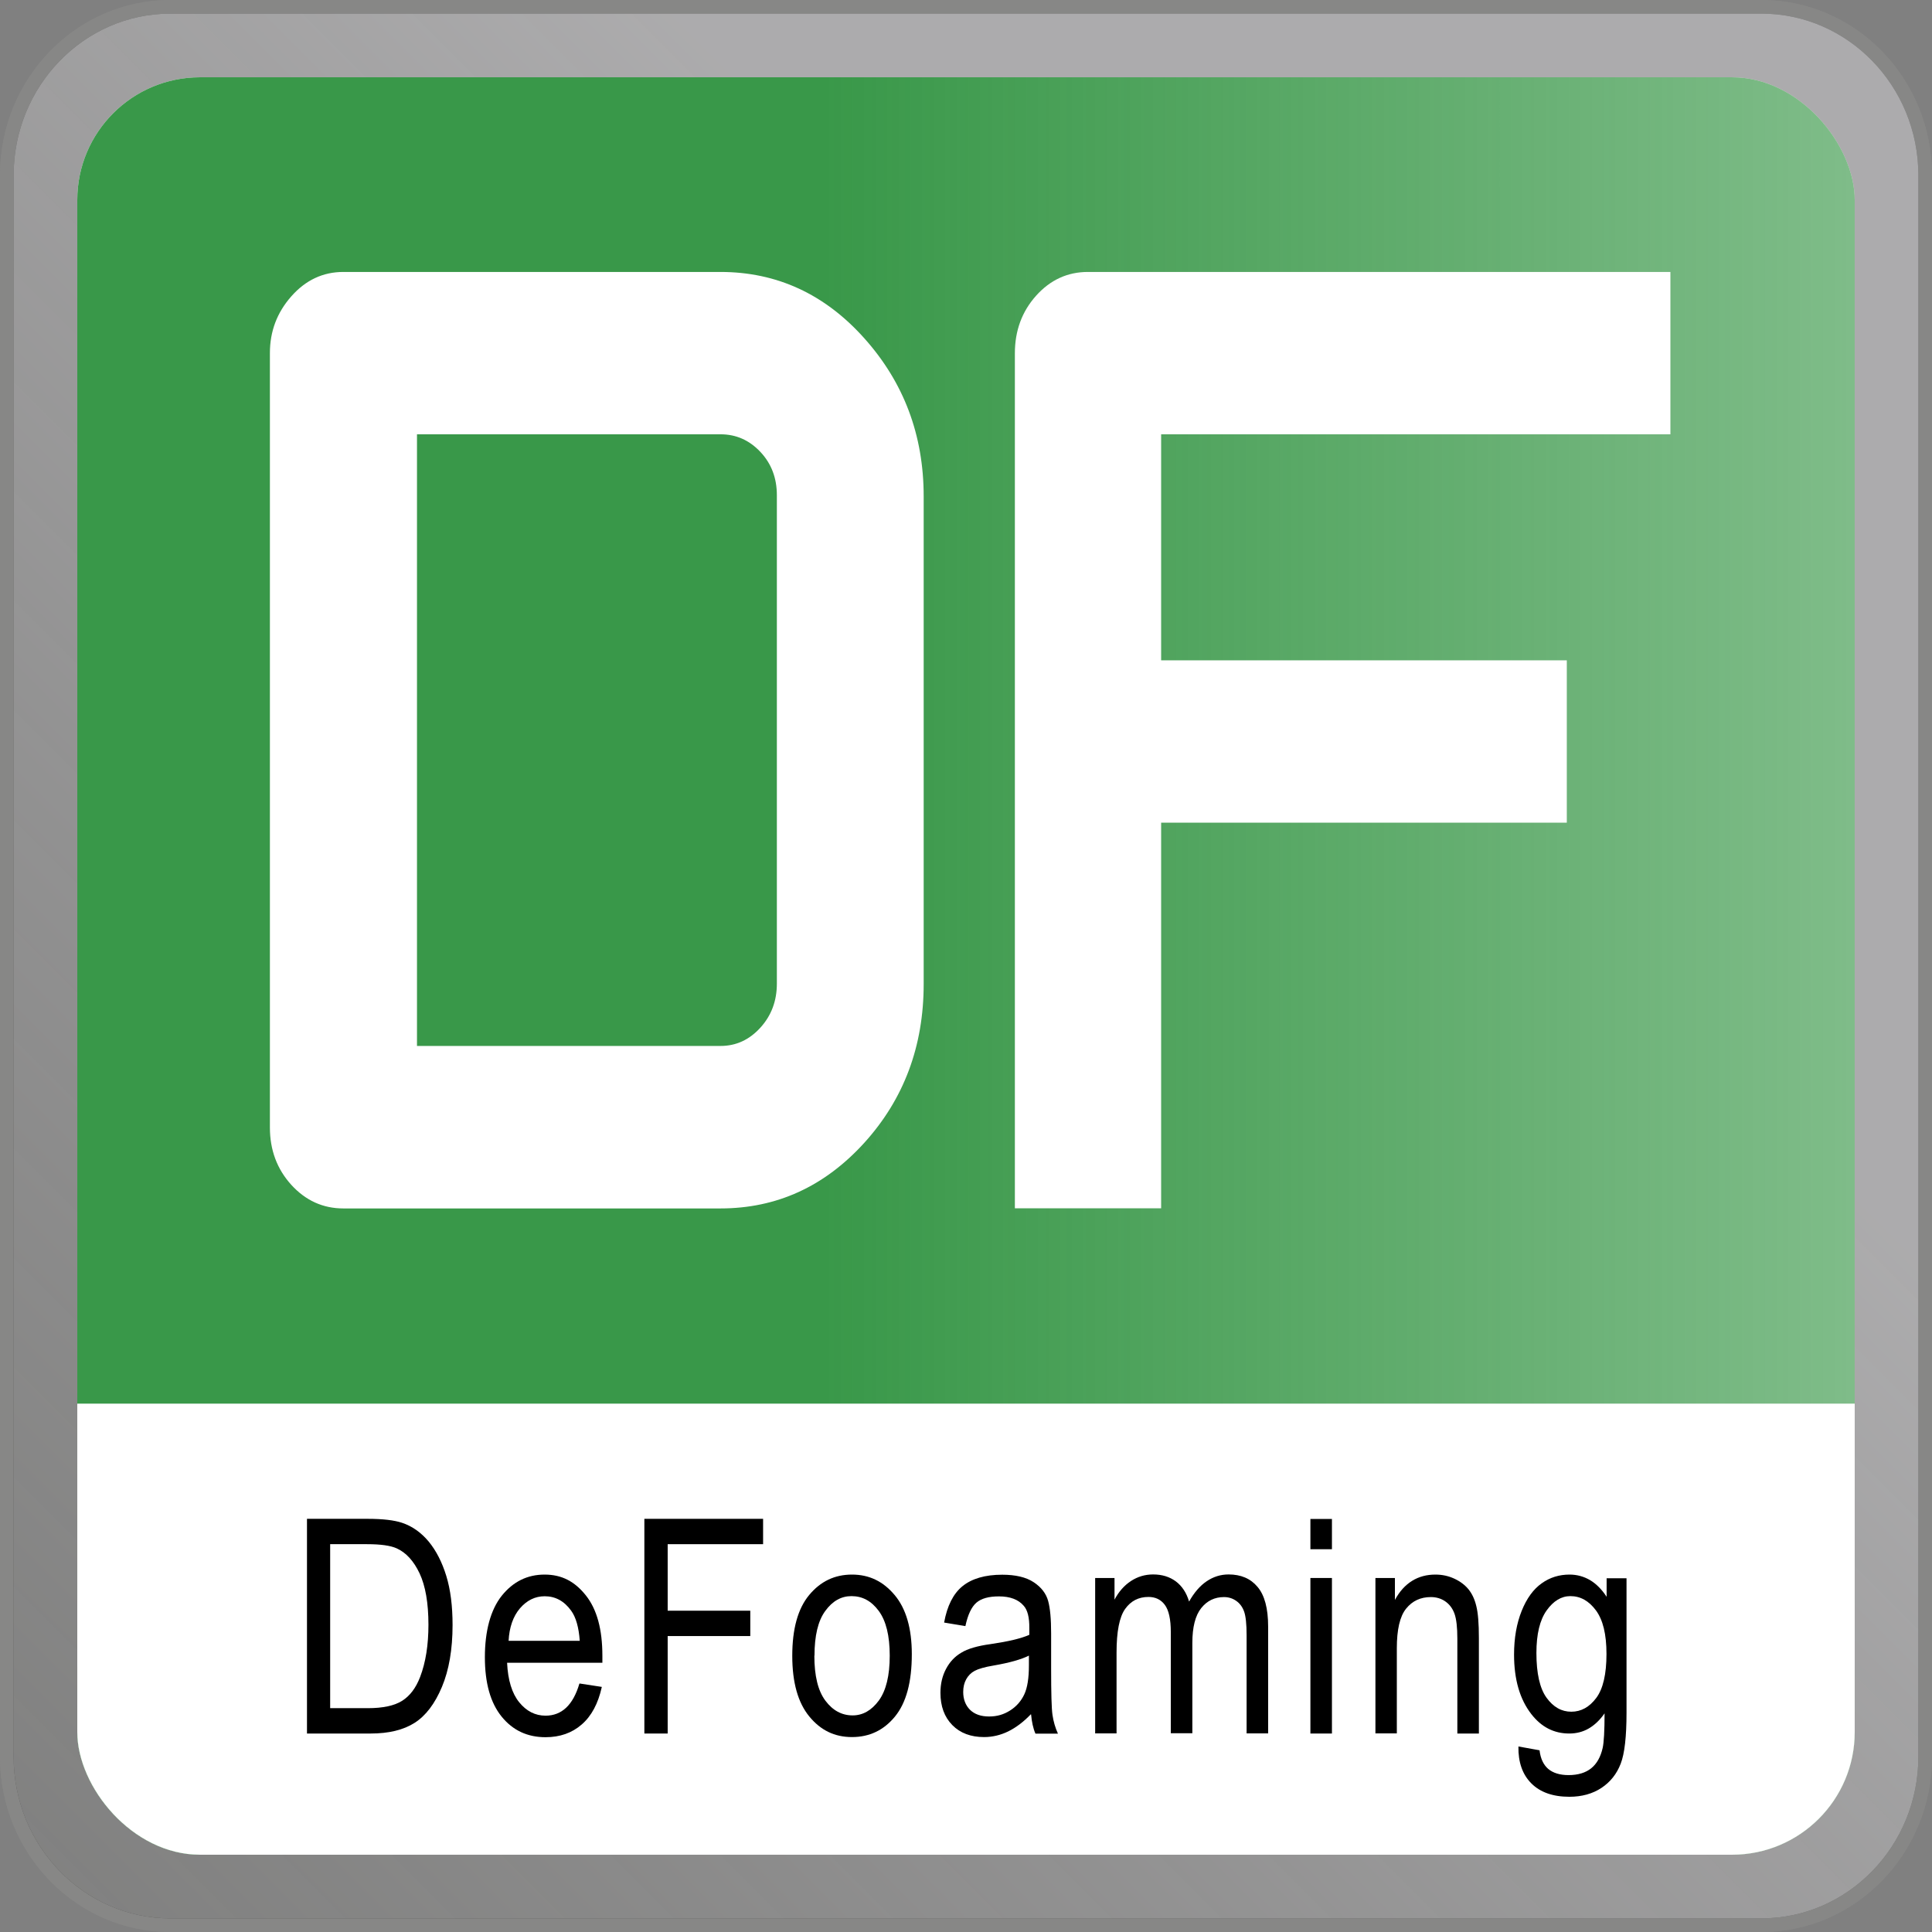 <?xml version="1.0" encoding="UTF-8"?>
<svg xmlns="http://www.w3.org/2000/svg" xmlns:xlink="http://www.w3.org/1999/xlink" id="a" data-name="TS" viewBox="0 0 141.73 141.73">
  <rect x="0" y="0" width="141.73" height="141.73" fill="#808080" stroke="none"/>
  <defs>
    <style>
      .e {
        fill: url(#c);
      }

      .e, .f, .g, .h, .i {
        stroke-width: 0px;
      }

      .g {
        fill: url(#b);
      }

      .h {
        fill: #fff;
      }

      .i {
        fill: #878786;
      }
    </style>
    <linearGradient id="b" x1="136.73" y1="5" x2="3.14" y2="138.59" gradientUnits="userSpaceOnUse">
      <stop offset=".31" stop-color="#878688" stop-opacity=".69"></stop>
      <stop offset="1" stop-color="#2d2d2c" stop-opacity=".6"></stop>
      <stop offset="1" stop-color="#383737" stop-opacity=".8"></stop>
    </linearGradient>
    <linearGradient id="c" x1="5.67" y1="70.87" x2="136.06" y2="70.87" gradientUnits="userSpaceOnUse">
      <stop offset=".42" stop-color="#399849"></stop>
      <stop offset="1" stop-color="#3a9849" stop-opacity=".65"></stop>
    </linearGradient>
  </defs>
  <g>
    <path class="h" d="M12.5,141.23c-6.62,0-12-5.54-12-12.36V12.86C.5,6.04,5.88.5,12.5.5h116.72c6.62,0,12.01,5.54,12.01,12.36v116.01c0,6.82-5.39,12.36-12.01,12.36H12.5ZM20.74,8.01c-7.02,0-12.74,5.54-12.74,12.35v101.02c0,6.81,5.72,12.35,12.74,12.35h100.24c7.02,0,12.74-5.54,12.74-12.35V20.36c0-6.81-5.72-12.35-12.74-12.35H20.74Z"></path>
    <path class="i" d="M129.22,1c6.35,0,11.51,5.32,11.51,11.86v116.01c0,6.54-5.16,11.86-11.51,11.86H12.5c-6.34,0-11.5-5.32-11.5-11.86V12.86C1,6.32,6.16,1,12.5,1h116.72M20.74,134.23h100.24c7.3,0,13.24-5.76,13.24-12.85V20.36c0-7.09-5.94-12.85-13.24-12.85H20.74c-7.3,0-13.24,5.76-13.24,12.85v101.02c0,7.09,5.94,12.85,13.24,12.85M129.22,0H12.5C5.59,0,0,5.76,0,12.86v116.01c0,7.11,5.59,12.86,12.5,12.86h116.72c6.91,0,12.51-5.75,12.51-12.86V12.86C141.73,5.76,136.13,0,129.22,0h0ZM20.74,133.23c-6.76,0-12.24-5.31-12.24-11.85V20.36c0-6.55,5.48-11.85,12.24-11.85h100.24c6.76,0,12.24,5.3,12.24,11.85v101.02c0,6.54-5.48,11.85-12.24,11.85H20.74Z"></path>
  </g>
  <g>
    <path class="g" d="M12.5,141.23c-6.62,0-12-5.54-12-12.36V12.86C.5,6.04,5.88.5,12.5.5h116.72c6.62,0,12.01,5.54,12.01,12.36v116.01c0,6.82-5.39,12.36-12.01,12.36H12.5ZM20.74,8.01c-7.02,0-12.74,5.54-12.74,12.35v101.02c0,6.81,5.72,12.35,12.74,12.35h100.24c7.02,0,12.74-5.54,12.74-12.35V20.36c0-6.81-5.72-12.35-12.74-12.35H20.74Z"></path>
    <path class="i" d="M129.22,1c6.35,0,11.51,5.32,11.51,11.86v116.01c0,6.54-5.16,11.86-11.51,11.86H12.5c-6.34,0-11.5-5.32-11.5-11.86V12.86C1,6.32,6.16,1,12.5,1h116.72M20.74,134.23h100.24c7.3,0,13.24-5.76,13.24-12.85V20.36c0-7.09-5.94-12.85-13.24-12.85H20.74c-7.3,0-13.24,5.76-13.24,12.85v101.02c0,7.09,5.94,12.85,13.24,12.85M129.22,0H12.5C5.59,0,0,5.76,0,12.86v116.01C0,135.98,5.59,141.73,12.5,141.73h116.72c6.91,0,12.51-5.75,12.51-12.86V12.86c0-7.1-5.6-12.86-12.51-12.86h0ZM20.74,133.23c-6.76,0-12.24-5.31-12.24-11.85V20.36c0-6.55,5.48-11.85,12.24-11.85h100.24c6.76,0,12.24,5.3,12.24,11.85v101.02c0,6.54-5.48,11.85-12.24,11.85H20.74Z"></path>
  </g>
  <rect class="h" x="5.67" y="5.67" width="130.39" height="130.39" rx="9" ry="9"></rect>
  <rect class="e" x="5.67" y="5.67" width="130.39" height="130.39" rx="9" ry="9"></rect>
  <g>
    <rect class="h" x="5.67" y="109.13" width="130.39" height="26.93" rx="9" ry="9"></rect>
    <rect class="h" x="5.67" y="102.97" width="130.39" height="19.29"></rect>
  </g>
  <g>
    <path class="f" d="M22.52,127.17v-15.75h4.46c1.1,0,1.94.1,2.51.29.75.25,1.4.71,1.96,1.38.55.67.98,1.51,1.29,2.52.31,1.01.46,2.21.46,3.6,0,1.78-.26,3.3-.78,4.54-.52,1.24-1.19,2.12-2.01,2.64-.82.52-1.89.78-3.22.78h-4.66ZM24.23,125.31h2.75c1.11,0,1.95-.18,2.52-.54.57-.36,1.01-.94,1.32-1.75.41-1.07.61-2.35.61-3.83,0-1.6-.22-2.85-.65-3.77-.43-.91-.99-1.52-1.67-1.83-.46-.21-1.19-.31-2.18-.31h-2.71v12.03Z"></path>
    <path class="f" d="M42.52,123.5l1.63.25c-.27,1.22-.76,2.14-1.48,2.76-.71.62-1.6.93-2.65.93-1.33,0-2.4-.5-3.22-1.51-.82-1.01-1.23-2.46-1.23-4.36s.41-3.47,1.24-4.51c.83-1.03,1.87-1.55,3.14-1.55s2.22.51,3.03,1.53c.81,1.02,1.21,2.49,1.21,4.42v.52h-6.99c.06,1.28.36,2.25.89,2.9.53.65,1.17.98,1.93.98,1.19,0,2.02-.78,2.48-2.34ZM37.31,120.37h5.22c-.07-.99-.28-1.73-.63-2.21-.51-.71-1.16-1.06-1.94-1.06-.71,0-1.31.3-1.82.89-.5.59-.78,1.39-.83,2.39Z"></path>
    <path class="f" d="M47.27,127.17v-15.75h8.71v1.86h-7v4.88h6.06v1.86h-6.06v7.15h-1.71Z"></path>
    <path class="f" d="M58.12,121.47c0-1.97.41-3.46,1.24-4.46.83-1,1.87-1.5,3.14-1.5s2.29.5,3.13,1.5c.84,1,1.26,2.45,1.26,4.34,0,2.05-.41,3.57-1.24,4.58-.82,1-1.87,1.5-3.15,1.5s-2.3-.5-3.13-1.51c-.83-1.01-1.25-2.49-1.25-4.45ZM59.74,121.46c0,1.48.27,2.58.81,3.3.54.72,1.2,1.08,2,1.08.74,0,1.38-.36,1.92-1.09.53-.73.8-1.82.8-3.29s-.27-2.56-.81-3.29-1.2-1.08-2-1.08c-.75,0-1.39.36-1.92,1.09-.53.72-.79,1.82-.79,3.28Z"></path>
    <path class="f" d="M75.62,125.76c-.53.55-1.08.97-1.65,1.25-.57.28-1.17.42-1.78.42-.97,0-1.75-.29-2.33-.88-.58-.59-.87-1.38-.87-2.37,0-.66.14-1.24.41-1.75.27-.51.64-.91,1.12-1.19.47-.29,1.19-.5,2.15-.63,1.29-.19,2.23-.41,2.84-.68v-.49c.01-.78-.13-1.33-.41-1.64-.39-.46-1-.69-1.82-.69-.74,0-1.29.15-1.65.46s-.63.88-.81,1.72l-1.56-.26c.22-1.22.67-2.12,1.35-2.67s1.65-.84,2.91-.84c.98,0,1.75.18,2.31.55.56.37.91.83,1.06,1.37.15.54.22,1.34.22,2.38v2.58c0,1.8.03,2.94.1,3.41.07.47.2.93.4,1.37h-1.65c-.17-.39-.27-.86-.32-1.41ZM75.49,121.45c-.58.29-1.44.53-2.59.73-.67.11-1.13.25-1.4.39-.27.15-.47.35-.62.62-.15.27-.22.58-.22.93,0,.54.17.98.5,1.31.34.33.8.49,1.4.49s1.08-.15,1.54-.44c.46-.29.81-.69,1.04-1.18.23-.49.34-1.2.34-2.14v-.71Z"></path>
    <path class="f" d="M80.34,127.17v-11.41h1.42v1.59c.31-.59.72-1.05,1.21-1.37.49-.32,1.03-.48,1.62-.48.66,0,1.21.17,1.67.51.45.34.78.83.97,1.48.37-.66.8-1.16,1.29-1.49.49-.33,1.02-.5,1.61-.5.9,0,1.61.3,2.12.91.52.61.78,1.58.78,2.92v7.83h-1.58v-7.19c0-.82-.06-1.4-.18-1.74-.12-.34-.31-.6-.58-.79-.27-.19-.57-.28-.9-.28-.68,0-1.24.27-1.67.81-.43.54-.65,1.39-.65,2.55v6.63h-1.58v-7.42c0-.95-.15-1.61-.44-2-.29-.39-.69-.58-1.2-.58-.72,0-1.29.29-1.71.88s-.63,1.65-.63,3.2v5.93h-1.58Z"></path>
    <path class="f" d="M96.13,113.65v-2.22h1.58v2.22h-1.58ZM96.13,127.17v-11.41h1.58v11.41h-1.58Z"></path>
    <path class="f" d="M100.9,127.17v-11.41h1.43v1.61c.34-.63.76-1.09,1.26-1.4.5-.31,1.07-.46,1.71-.46.5,0,.96.1,1.39.3.43.2.77.46,1.03.77.26.32.46.73.58,1.24.13.51.19,1.29.19,2.34v7.01h-1.58v-6.95c0-.84-.07-1.45-.21-1.84-.14-.39-.37-.69-.67-.9-.3-.21-.66-.32-1.06-.32-.76,0-1.36.28-1.82.85s-.68,1.54-.68,2.91v6.24h-1.58Z"></path>
    <path class="f" d="M111.39,128.12l1.55.28c.07.61.29,1.07.64,1.37.36.3.86.45,1.49.45.69,0,1.25-.17,1.66-.5.41-.33.69-.83.84-1.49.09-.4.14-1.25.14-2.54-.34.49-.73.86-1.16,1.11s-.91.37-1.43.37c-1.12,0-2.04-.47-2.78-1.42-.85-1.09-1.27-2.55-1.27-4.37,0-1.22.19-2.29.56-3.21.37-.92.86-1.59,1.47-2.02.6-.43,1.28-.64,2.04-.64.55,0,1.05.14,1.51.41.45.27.86.68,1.21,1.22v-1.36h1.46v9.86c0,1.75-.14,3.01-.43,3.75-.29.75-.76,1.34-1.41,1.77-.65.43-1.44.65-2.35.65-1.21,0-2.14-.33-2.79-.98s-.97-1.55-.95-2.71ZM112.71,121.26c0,1.5.25,2.6.74,3.28.5.69,1.1,1.03,1.82,1.03s1.33-.34,1.83-1.01c.5-.67.75-1.75.75-3.22s-.26-2.5-.77-3.2c-.52-.7-1.14-1.05-1.88-1.05-.66,0-1.24.35-1.74,1.05-.5.7-.75,1.74-.75,3.12Z"></path>
  </g>
  <g id="d" data-name="DF">
    <path class="h" d="M67.76,72.19c0,4.56-1.45,8.44-4.36,11.65-2.91,3.2-6.42,4.81-10.55,4.81h-27.66c-1.5,0-2.77-.58-3.82-1.73-1.05-1.16-1.57-2.56-1.57-4.21V25.9c0-1.59.52-2.97,1.57-4.16,1.05-1.19,2.32-1.79,3.82-1.79h27.66c4.13,0,7.65,1.62,10.55,4.86,2.9,3.24,4.36,7.1,4.36,11.6v35.78ZM56.99,72.16v-35.83c0-1.26-.4-2.32-1.21-3.18-.81-.86-1.78-1.29-2.92-1.29h-22.27v44.87h22.27c1.14,0,2.11-.45,2.92-1.34.81-.89,1.21-1.97,1.21-3.23Z"></path>
    <path class="h" d="M122.54,31.86h-37.36v16.58h29.76v11.91h-29.76v28.29h-10.73V25.92c0-1.66.52-3.07,1.56-4.23,1.04-1.16,2.31-1.74,3.8-1.74h42.73v11.91Z"></path>
  </g>
</svg>
